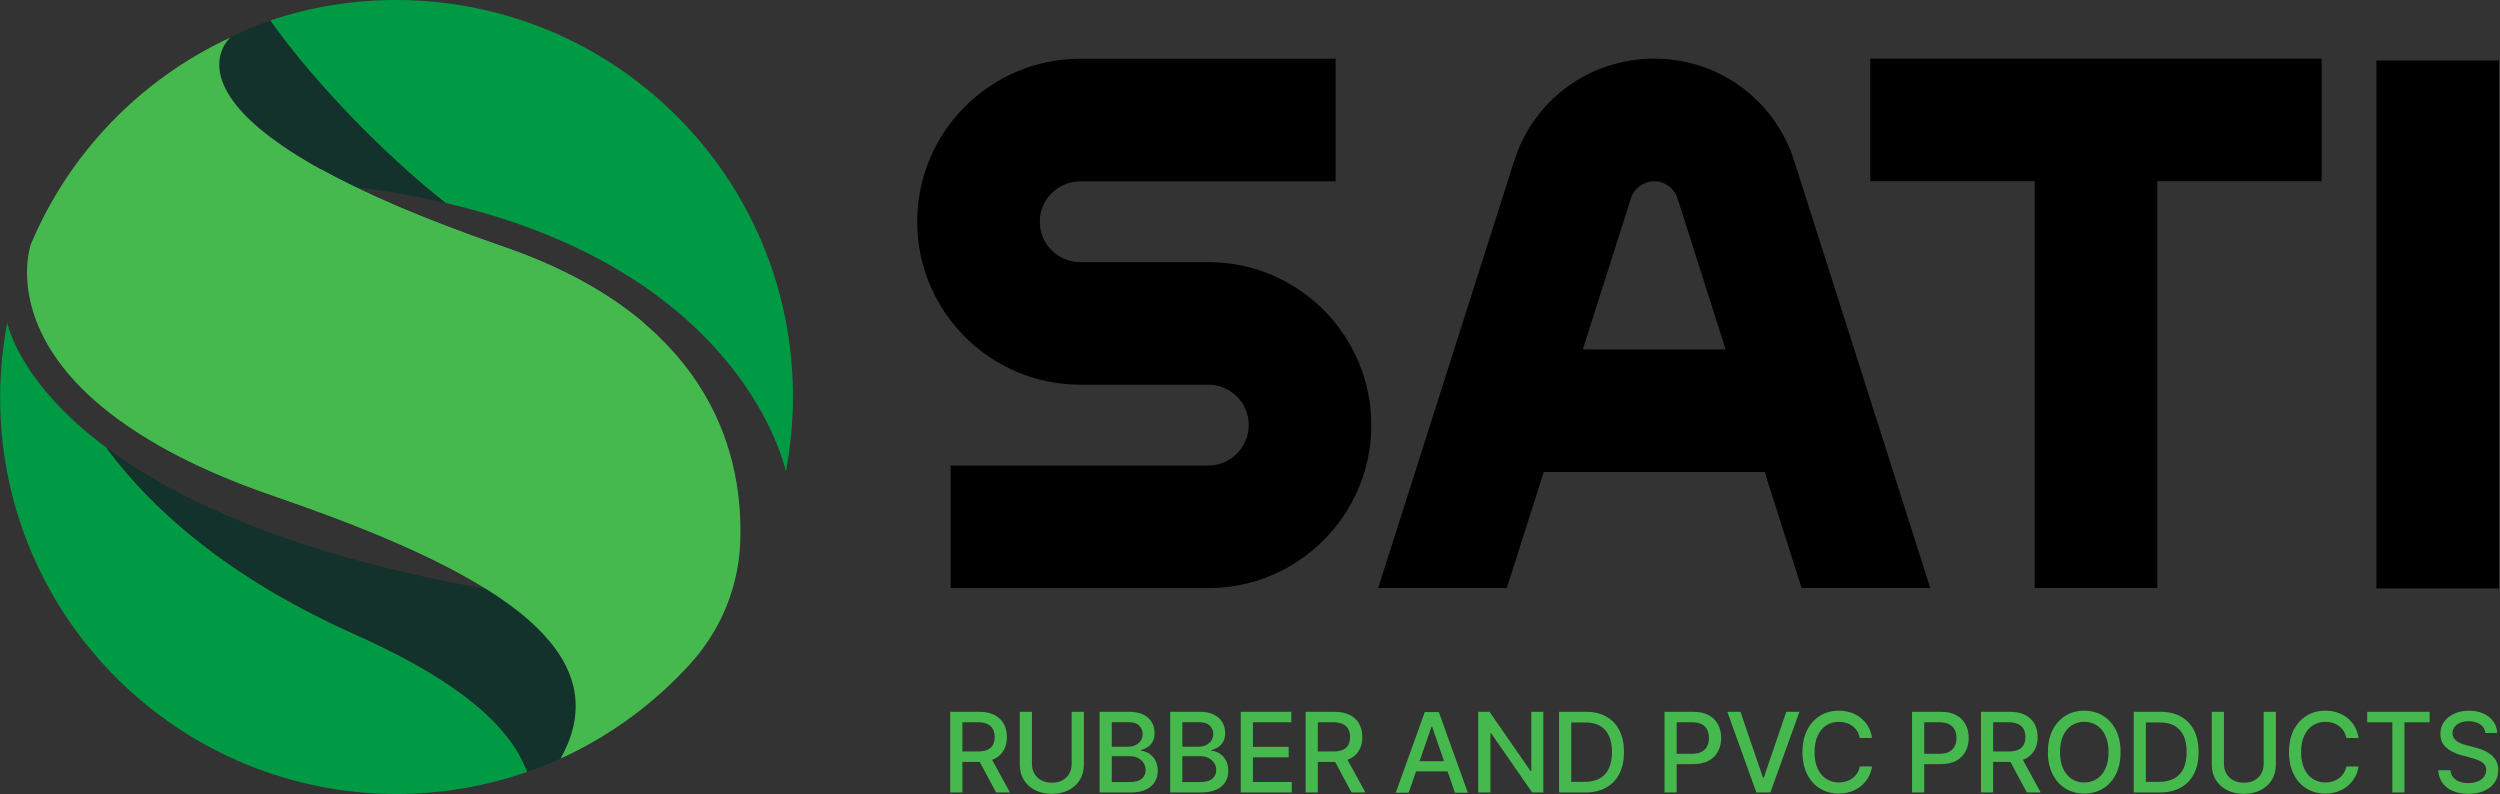 <?xml version="1.0" encoding="UTF-8" standalone="no"?> <svg xmlns="http://www.w3.org/2000/svg" xmlns:svg="http://www.w3.org/2000/svg" version="1.1" id="svg1" width="840.067" height="266.805" viewBox="0 0 840.067 266.805"><rect x="0" y="0" width="840.067" height="266.805" fill="#333333" stroke="none"/><defs id="defs1"><clipPath id="clipPath2"><path d="M 0,768 H 1366 V 0 H 0 Z" transform="translate(-460.054,-322.485)" id="path2"></path></clipPath><clipPath id="clipPath4"><path d="M 0,768 H 1366 V 0 H 0 Z" transform="translate(-497.078,-478.779)" id="path4"></path></clipPath><mask maskUnits="userSpaceOnUse" x="0" y="0" width="1" height="1" id="mask4"><path id="path7" d="M -32768,32767 H 32767 V -32768 H -32768 Z" style="fill:url(#linearGradient7);stroke:none"></path></mask><linearGradient x1="0" y1="0" x2="1" y2="0" gradientUnits="userSpaceOnUse" gradientTransform="matrix(57.525,-105.898,-105.898,-57.525,517.738,472.734)" spreadMethod="pad" id="linearGradient7"><stop style="stop-opacity:0;stop-color:#ffffff" offset="0" id="stop4"></stop><stop style="stop-opacity:0;stop-color:#ffffff" offset="0.159" id="stop5"></stop><stop style="stop-opacity:0;stop-color:#ffffff" offset="0.366" id="stop6"></stop><stop style="stop-opacity:1;stop-color:#ffffff" offset="1" id="stop7"></stop></linearGradient><linearGradient x1="0" y1="0" x2="1" y2="0" gradientUnits="userSpaceOnUse" gradientTransform="matrix(57.525,-105.898,-105.898,-57.525,517.738,472.734)" spreadMethod="pad" id="linearGradient11"><stop style="stop-opacity:1;stop-color:#ffffff" offset="0" id="stop8"></stop><stop style="stop-opacity:1;stop-color:#ffffff" offset="0.159" id="stop9"></stop><stop style="stop-opacity:1;stop-color:#ffffff" offset="0.366" id="stop10"></stop><stop style="stop-opacity:1;stop-color:#45b94e" offset="1" id="stop11"></stop></linearGradient><clipPath id="clipPath12"><path d="m 560.372,381.992 c 6.604,-10.594 8.171,-18.461 8.171,-18.461 v 0 c 1.178,6.134 1.794,12.468 1.794,18.946 v 0 c 0,45.949 -31.023,84.628 -73.259,96.302 v 0 c 4.86,-6.667 46.041,-63.452 63.294,-96.787" transform="matrix(1.333,0,0,-1.333,0,1024)" id="path12"></path></clipPath><clipPath id="clipPath14"><path d="M 0,768 H 1366 V 0 H 0 Z" transform="translate(-511.783,-291.248)" id="path14"></path></clipPath><clipPath id="clipPath25"><path d="M 0,768 H 1366 V 0 H 0 Z" transform="translate(-438.591,-477.221)" id="path25"></path></clipPath><clipPath id="clipPath27"><path d="M 0,768 H 1366 V 0 H 0 Z" transform="translate(-511.774,-291.245)" id="path27"></path></clipPath><mask maskUnits="userSpaceOnUse" x="0" y="0" width="1" height="1" id="mask27"><path id="path28" d="M -32768,32767 H 32767 V -32768 H -32768 Z" style="fill:url(#linearGradient28);stroke:none"></path></mask><linearGradient x1="0" y1="0" x2="1" y2="0" gradientUnits="userSpaceOnUse" gradientTransform="matrix(-41.836,34.646,34.646,41.836,428.878,412.726)" spreadMethod="pad" id="linearGradient28"><stop style="stop-opacity:0;stop-color:#ffffff" offset="0" id="stop27"></stop><stop style="stop-opacity:1;stop-color:#ffffff" offset="1" id="stop28"></stop></linearGradient><linearGradient x1="0" y1="0" x2="1" y2="0" gradientUnits="userSpaceOnUse" gradientTransform="matrix(-41.836,34.646,34.646,41.836,428.878,412.726)" spreadMethod="pad" id="linearGradient30"><stop style="stop-opacity:1;stop-color:#45b94e" offset="0" id="stop29"></stop><stop style="stop-opacity:1;stop-color:#ffffff" offset="1" id="stop30"></stop></linearGradient><clipPath id="clipPath31"><path d="m 378.249,420.946 c 0,0 -9.692,-26.582 31.491,-50.368 v 0 l 41.58,69.191 c -37.358,20.647 -22.839,33.204 -22.839,33.204 v 0 c -22.552,-10.432 -40.567,-29.05 -50.232,-52.027" transform="matrix(1.333,0,0,-1.333,0,1024)" id="path31"></path></clipPath><mask maskUnits="userSpaceOnUse" x="0" y="0" width="1" height="1" id="mask31"><path id="path32" d="M -32768,32767 H 32767 V -32768 H -32768 Z" style="fill:url(#linearGradient32);stroke:none"></path></mask><linearGradient x1="0" y1="0" x2="1" y2="0" gradientUnits="userSpaceOnUse" gradientTransform="matrix(50.988,-42.49,-42.49,-50.988,504.912,360.592)" spreadMethod="pad" id="linearGradient32"><stop style="stop-opacity:0;stop-color:#ffffff" offset="0" id="stop31"></stop><stop style="stop-opacity:1;stop-color:#ffffff" offset="1" id="stop32"></stop></linearGradient><linearGradient x1="0" y1="0" x2="1" y2="0" gradientUnits="userSpaceOnUse" gradientTransform="matrix(50.988,-42.49,-42.49,-50.988,504.912,360.592)" spreadMethod="pad" id="linearGradient34"><stop style="stop-opacity:1;stop-color:#45b94e" offset="0" id="stop33"></stop><stop style="stop-opacity:1;stop-color:#ffffff" offset="1" id="stop34"></stop></linearGradient><clipPath id="clipPath35"><path d="m 532.714,401.026 -40.141,-66.778 c 19.988,-12.366 28.584,-26.212 19.207,-43.006 v 0 c 12.42,5.662 23.47,13.777 32.545,23.744 v 0 c 7.91,8.65 12.764,20.125 12.764,32.766 v 0 c 0,0.37 0.014,0.726 0.014,1.096 v 0 c 0,15.053 -4.525,35.371 -24.376,52.192 v 0 z" transform="matrix(1.333,0,0,-1.333,0,1024)" id="path35"></path></clipPath><clipPath id="clipPath37"><path d="M 0,768 H 1366 V 0 H 0 Z" transform="translate(-532.727,-401.04)" id="path37"></path></clipPath><clipPath id="clipPath39"><path d="M 0,768 H 1366 V 0 H 0 Z" transform="translate(-675.003,-334.196)" id="path39"></path></clipPath><clipPath id="clipPath41"><path d="M 0,768 H 1366 V 0 H 0 Z" id="path41"></path></clipPath><clipPath id="clipPath43"><path d="M 0,768 H 1366 V 0 H 0 Z" transform="translate(-955.578,-467.636)" id="path43"></path></clipPath><clipPath id="clipPath45"><path d="M 0,768 H 1366 V 0 H 0 Z" transform="translate(-781.498,-432.409)" id="path45"></path></clipPath><clipPath id="clipPath47"><path d="M 0,768 H 1366 V 0 H 0 Z" transform="translate(-619.991,-291.862)" id="path47"></path></clipPath><clipPath id="clipPath49"><path d="M 0,768 H 1366 V 0 H 0 Z" transform="translate(-640.556,-303.021)" id="path49"></path></clipPath><clipPath id="clipPath51"><path d="M 0,768 H 1366 V 0 H 0 Z" transform="translate(-650.665,-285.317)" id="path51"></path></clipPath><clipPath id="clipPath53"><path d="M 0,768 H 1366 V 0 H 0 Z" transform="translate(-668.451,-285.317)" id="path53"></path></clipPath><clipPath id="clipPath55"><path d="M 0,768 H 1366 V 0 H 0 Z" transform="translate(-683.168,-282.687)" id="path55"></path></clipPath><clipPath id="clipPath57"><path d="M 0,768 H 1366 V 0 H 0 Z" transform="translate(-709.56,-291.862)" id="path57"></path></clipPath><clipPath id="clipPath59"><path d="M 0,768 H 1366 V 0 H 0 Z" id="path59"></path></clipPath><clipPath id="clipPath61"><path d="M 0,768 H 1366 V 0 H 0 Z" transform="translate(-759.429,-303.021)" id="path61"></path></clipPath><clipPath id="clipPath63"><path d="M 0,768 H 1366 V 0 H 0 Z" transform="translate(-766.461,-285.369)" id="path63"></path></clipPath><clipPath id="clipPath65"><path d="M 0,768 H 1366 V 0 H 0 Z" transform="translate(-789.967,-282.687)" id="path65"></path></clipPath><clipPath id="clipPath67"><path d="M 0,768 H 1366 V 0 H 0 Z" transform="translate(-809.113,-303.021)" id="path67"></path></clipPath><clipPath id="clipPath69"><path d="M 0,768 H 1366 V 0 H 0 Z" transform="translate(-842.276,-296.409)" id="path69"></path></clipPath><clipPath id="clipPath71"><path d="M 0,768 H 1366 V 0 H 0 Z" transform="translate(-852.35,-282.687)" id="path71"></path></clipPath><clipPath id="clipPath73"><path d="M 0,768 H 1366 V 0 H 0 Z" transform="translate(-879.756,-291.862)" id="path73"></path></clipPath><clipPath id="clipPath75"><path d="M 0,768 H 1366 V 0 H 0 Z" transform="translate(-901.871,-292.854)" id="path75"></path></clipPath><clipPath id="clipPath77"><path d="M 0,768 H 1366 V 0 H 0 Z" transform="translate(-911.283,-285.369)" id="path77"></path></clipPath><clipPath id="clipPath79"><path d="M 0,768 H 1366 V 0 H 0 Z" transform="translate(-940.964,-303.021)" id="path79"></path></clipPath><clipPath id="clipPath81"><path d="M 0,768 H 1366 V 0 H 0 Z" transform="translate(-964.893,-296.409)" id="path81"></path></clipPath><clipPath id="clipPath83"><path d="M 0,768 H 1366 V 0 H 0 Z" transform="translate(-967.061,-300.379)" id="path83"></path></clipPath><clipPath id="clipPath85"><path d="M 0,768 H 1366 V 0 H 0 Z" transform="translate(-996.848,-297.679)" id="path85"></path></clipPath></defs><g id="layer-MC0" transform="translate(-493.969,-380.791)"><path id="path1" d="m 0,0 c -29.763,13.284 -49.587,29.489 -62.666,46.9 l 0.055,0.082 c -22.511,16.684 -25.17,31.71 -25.17,31.71 -0.407,-2.113 -0.721,-4.258 -0.991,-6.418 -0.515,-4.104 -0.805,-8.28 -0.805,-12.528 0,-40.824 24.504,-75.914 59.593,-91.422 12.34,-5.454 25.978,-8.506 40.335,-8.506 11.529,0 22.62,1.96 32.93,5.566 v 0.013 C 39.593,-24.554 28.666,-12.805 0,0" style="fill:#009a44;fill-opacity:1;fill-rule:nonzero;stroke:none" transform="matrix(1.333,0,0,-1.333,613.405,594.02)" clip-path="url(#clipPath2)"></path><path id="path3" d="m 0,0 c -8.494,2.348 -17.431,3.628 -26.671,3.628 -10.946,0 -21.81,-1.722 -31.817,-5.186 11.179,-15.86 29.195,-34.183 44.151,-45.965 45.785,-10.646 67.568,-33.119 77.631,-49.263 6.604,-10.595 8.171,-18.462 8.171,-18.462 1.178,6.135 1.794,12.468 1.794,18.946 C 73.259,-50.353 42.236,-11.673 0,0" style="fill:#009a44;fill-opacity:1;fill-rule:nonzero;stroke:none" transform="matrix(1.333,0,0,-1.333,662.771,385.628)" clip-path="url(#clipPath4)"></path><g mask="url(#mask4)" id="g11" clip-path="url(#clipPath12)"><path d="m 560.372,381.992 c 6.604,-10.594 8.171,-18.461 8.171,-18.461 v 0 c 1.178,6.134 1.794,12.468 1.794,18.946 v 0 c 0,45.949 -31.023,84.628 -73.259,96.302 v 0 c 4.86,-6.667 46.041,-63.452 63.294,-96.787" transform="matrix(1.333,0,0,-1.333,0,1024)" style="fill:url(#linearGradient11);stroke:none" id="path11"></path></g><path id="path13" d="m 0,0 c 9.302,16.667 0.898,30.443 -18.799,42.739 -48.957,8.719 -78.171,22.593 -95.541,35.48 l -0.055,-0.082 c 13.079,-17.411 32.903,-33.616 62.666,-46.9 28.666,-12.805 39.592,-24.554 43.28,-34.603 V -3.38 c 2.879,0.988 5.69,2.125 8.445,3.373 0.001,0.002 0.002,0.004 0.003,0.006 0,-0.001 -0.008,-0.003 -0.008,-0.003 C -0.006,-0.003 -0.003,-0.001 0,0" style="fill:#13322b;fill-opacity:1;fill-rule:nonzero;stroke:none" transform="matrix(1.333,0,0,-1.333,682.377,635.669)" clip-path="url(#clipPath14)"></path><path id="path24" d="m 0,0 c -3.482,-1.205 -6.863,-2.613 -10.103,-4.244 0,0 -16.641,-14.391 31.587,-37.729 8.15,-1.009 15.68,-2.367 22.667,-3.992 C 29.195,-34.183 11.179,-15.859 0,0" style="fill:#13322b;fill-opacity:1;fill-rule:nonzero;stroke:none" transform="matrix(1.333,0,0,-1.333,584.787,387.706)" clip-path="url(#clipPath25)"></path><path id="path26" d="m 0,0 c 12.422,5.656 23.482,13.781 32.554,23.748 7.906,8.641 12.762,20.12 12.762,32.754 h -0.008 c 0.316,21.558 -8.43,54.804 -59.705,72.489 -92.865,32.029 -68.89,52.741 -68.89,52.741 -22.562,-10.441 -40.573,-29.05 -50.238,-52.032 0,0 -13.788,-37.811 61.39,-63.594 C -18.488,47.707 15.592,27.929 0,0" style="fill:#45b94e;fill-opacity:1;fill-rule:nonzero;stroke:none" transform="matrix(1.333,0,0,-1.333,682.365,635.674)" clip-path="url(#clipPath27)"></path><g mask="url(#mask27)" id="g30" clip-path="url(#clipPath31)"><path d="m 378.249,420.946 c 0,0 -9.692,-26.582 31.491,-50.368 v 0 l 41.58,69.191 c -37.358,20.647 -22.839,33.204 -22.839,33.204 v 0 c -22.552,-10.432 -40.567,-29.05 -50.232,-52.027" transform="matrix(1.333,0,0,-1.333,0,1024)" style="fill:url(#linearGradient30);stroke:none" id="path30"></path></g><g mask="url(#mask31)" id="g34" clip-path="url(#clipPath35)"><path d="m 532.714,401.026 -40.141,-66.778 c 19.988,-12.366 28.584,-26.212 19.207,-43.006 v 0 c 12.42,5.662 23.47,13.777 32.545,23.744 v 0 c 7.91,8.65 12.764,20.125 12.764,32.766 v 0 c 0,0.37 0.014,0.726 0.014,1.096 v 0 c 0,15.053 -4.525,35.371 -24.376,52.192 v 0 z" transform="matrix(1.333,0,0,-1.333,0,1024)" style="fill:url(#linearGradient34);stroke:none" id="path34"></path></g><path id="path36" d="m 0,0 -0.014,-0.014 -40.141,-66.778 c -13.257,8.212 -31.545,15.766 -52.932,23.1 -12.146,4.168 -21.962,8.651 -29.9,13.23 l 41.581,69.191 C -70.768,32.834 -55.934,26.295 -35.357,19.193 -20.098,13.929 -8.609,7.293 0,0" style="fill:#45b94e;fill-opacity:1;fill-rule:nonzero;stroke:none" transform="matrix(1.333,0,0,-1.333,710.303,489.28)" clip-path="url(#clipPath37)"></path><path id="path38" d="M 0,0 H -64.964 V 30.902 H 0 c 5.615,0 10.184,4.568 10.184,10.184 0,5.615 -4.569,10.183 -10.184,10.183 h -32.307 c -22.654,0 -41.085,18.431 -41.085,41.086 0,22.654 18.431,41.085 41.085,41.085 h 64.395 v -30.902 h -64.395 c -5.615,0 -10.183,-4.568 -10.183,-10.183 0,-5.616 4.568,-10.184 10.183,-10.184 L 0,82.171 C 22.655,82.171 41.086,63.74 41.086,41.086 41.086,18.431 22.655,0 0,0" style="fill:#000000;fill-opacity:1;fill-rule:nonzero;stroke:none" transform="matrix(1.333,0,0,-1.333,900.004,578.405)" clip-path="url(#clipPath39)"></path><path id="path40" d="m 1000.527,334.196 h -30.902 v 133.089 h 30.902 z" style="fill:#000000;fill-opacity:1;fill-rule:nonzero;stroke:none" transform="matrix(1.333,0,0,-1.333,0,1024)" clip-path="url(#clipPath41)"></path><path id="path42" d="m 0,0 h -113.775 v -30.902 h 41.436 V -133.44 h 30.902 V -30.902 H 0 Z" style="fill:#000000;fill-opacity:1;fill-rule:nonzero;stroke:none" transform="matrix(1.333,0,0,-1.333,1274.104,400.485)" clip-path="url(#clipPath43)"></path><path id="path44" d="m 0,0 c 0.786,2.547 3.202,4.325 5.875,4.325 2.674,0 5.09,-1.778 5.917,-4.458 l 12.085,-37.946 h -36.004 z m -31.28,-98.213 9.312,29.232 h 55.686 l 9.309,-29.232 H 75.458 L 41.279,9.111 C 36.459,24.732 22.232,35.227 5.875,35.227 -10.482,35.227 -24.709,24.731 -29.486,9.244 L -63.71,-98.213 Z" style="fill:#000000;fill-opacity:1;fill-rule:nonzero;stroke:none" transform="matrix(1.333,0,0,-1.333,1041.998,447.454)" clip-path="url(#clipPath45)"></path><path id="path46" d="M 0,0 5.024,-9.174 H 1.53 L -3.396,0 Z M -10.038,-9.174 V 11.16 h 7.249 c 1.574,0 2.884,-0.273 3.926,-0.816 C 2.18,9.803 2.959,9.052 3.476,8.097 3.991,7.14 4.25,6.035 4.25,4.786 4.25,3.541 3.99,2.446 3.47,1.503 2.95,0.56 2.17,-0.172 1.127,-0.696 0.085,-1.219 -1.224,-1.479 -2.8,-1.479 h -5.49 v 2.64 h 5.213 c 0.992,0 1.802,0.143 2.427,0.427 0.625,0.285 1.084,0.698 1.375,1.241 0.291,0.544 0.437,1.194 0.437,1.957 0,0.767 -0.147,1.431 -0.442,1.995 -0.294,0.562 -0.754,0.994 -1.38,1.295 -0.625,0.302 -1.444,0.452 -2.457,0.452 H -6.97 V -9.174 Z" style="fill:#45b94e;fill-opacity:1;fill-rule:nonzero;stroke:none" transform="matrix(1.333,0,0,-1.333,826.654,634.851)" clip-path="url(#clipPath47)"></path><path id="path48" d="m 0,0 h 3.077 v -13.374 c 0,-1.424 -0.334,-2.682 -1.003,-3.778 -0.668,-1.095 -1.608,-1.956 -2.819,-2.581 -1.211,-0.627 -2.631,-0.938 -4.259,-0.938 -1.622,0 -3.038,0.311 -4.25,0.938 -1.211,0.625 -2.151,1.486 -2.82,2.581 -0.668,1.096 -1.002,2.354 -1.002,3.778 V 0 h 3.067 v -13.126 c 0,-0.919 0.205,-1.738 0.612,-2.453 0.406,-0.713 0.984,-1.275 1.732,-1.682 0.748,-0.407 1.635,-0.611 2.661,-0.611 1.032,0 1.924,0.204 2.675,0.611 0.752,0.407 1.327,0.969 1.728,1.682 0.4,0.715 0.601,1.534 0.601,2.453 z" style="fill:#45b94e;fill-opacity:1;fill-rule:nonzero;stroke:none" transform="matrix(1.333,0,0,-1.333,854.075,619.972)" clip-path="url(#clipPath49)"></path><path id="path50" d="M 0,0 H 4.429 C 5.898,0 6.95,0.286 7.586,0.855 8.221,1.423 8.539,2.135 8.539,2.99 8.539,3.631 8.377,4.22 8.053,4.757 7.728,5.293 7.266,5.72 6.668,6.037 6.068,6.355 5.358,6.514 4.538,6.514 H 0 Z m 0,8.907 h 4.111 c 0.688,0 1.309,0.131 1.861,0.397 0.553,0.264 0.994,0.637 1.321,1.117 0.327,0.48 0.491,1.047 0.491,1.702 0,0.841 -0.294,1.546 -0.883,2.115 -0.589,0.57 -1.493,0.854 -2.71,0.854 L 0,15.092 Z M -3.068,-2.63 v 20.334 h 7.447 c 1.442,0 2.638,-0.237 3.584,-0.71 0.947,-0.473 1.655,-1.112 2.125,-1.917 0.47,-0.804 0.705,-1.709 0.705,-2.716 0,-0.847 -0.156,-1.559 -0.467,-2.14 C 10.015,9.643 9.599,9.18 9.08,8.832 8.56,8.485 7.99,8.231 7.367,8.073 V 7.874 C 8.042,7.841 8.703,7.624 9.348,7.223 9.993,6.823 10.528,6.256 10.952,5.521 11.375,4.786 11.587,3.893 11.587,2.84 11.587,1.801 11.343,0.87 10.857,0.046 10.37,-0.778 9.621,-1.43 8.608,-1.91 7.595,-2.39 6.302,-2.63 4.726,-2.63 Z" style="fill:#45b94e;fill-opacity:1;fill-rule:nonzero;stroke:none" transform="matrix(1.333,0,0,-1.333,867.554,643.577)" clip-path="url(#clipPath51)"></path><path id="path52" d="M 0,0 H 4.429 C 5.898,0 6.95,0.286 7.586,0.855 8.221,1.423 8.539,2.135 8.539,2.99 8.539,3.631 8.377,4.22 8.053,4.757 7.728,5.293 7.266,5.72 6.668,6.037 6.068,6.355 5.358,6.514 4.538,6.514 H 0 Z m 0,8.907 h 4.111 c 0.688,0 1.309,0.131 1.861,0.397 0.553,0.264 0.994,0.637 1.321,1.117 0.327,0.48 0.491,1.047 0.491,1.702 0,0.841 -0.294,1.546 -0.883,2.115 -0.589,0.57 -1.493,0.854 -2.71,0.854 L 0,15.092 Z M -3.068,-2.63 v 20.334 h 7.447 c 1.442,0 2.638,-0.237 3.584,-0.71 0.947,-0.473 1.655,-1.112 2.125,-1.917 0.47,-0.804 0.705,-1.709 0.705,-2.716 0,-0.847 -0.156,-1.559 -0.467,-2.14 C 10.015,9.643 9.599,9.18 9.08,8.832 8.56,8.485 7.99,8.231 7.367,8.073 V 7.874 C 8.042,7.841 8.703,7.624 9.348,7.223 9.993,6.823 10.528,6.256 10.952,5.521 11.375,4.786 11.587,3.893 11.587,2.84 11.587,1.801 11.343,0.87 10.857,0.046 10.37,-0.778 9.621,-1.43 8.608,-1.91 7.595,-2.39 6.302,-2.63 4.726,-2.63 Z" style="fill:#45b94e;fill-opacity:1;fill-rule:nonzero;stroke:none" transform="matrix(1.333,0,0,-1.333,891.268,643.577)" clip-path="url(#clipPath53)"></path><path id="path54" d="M 0,0 V 20.334 H 12.749 V 17.692 H 3.068 v -6.195 h 9.017 V 8.866 H 3.068 V 2.641 h 9.8 V 0 Z" style="fill:#45b94e;fill-opacity:1;fill-rule:nonzero;stroke:none" transform="matrix(1.333,0,0,-1.333,910.89,647.084)" clip-path="url(#clipPath55)"></path><path id="path56" d="M 0,0 5.024,-9.174 H 1.529 L -3.395,0 Z M -10.038,-9.174 V 11.16 h 7.248 c 1.576,0 2.885,-0.273 3.927,-0.816 C 2.179,9.803 2.959,9.052 3.475,8.097 3.992,7.14 4.249,6.035 4.249,4.786 4.249,3.541 3.991,2.446 3.47,1.503 2.95,0.56 2.169,-0.172 1.127,-0.696 0.085,-1.219 -1.224,-1.479 -2.799,-1.479 h -5.49 v 2.64 h 5.211 c 0.994,0 1.803,0.143 2.428,0.427 0.626,0.285 1.084,0.698 1.375,1.241 0.291,0.544 0.438,1.194 0.438,1.957 0,0.767 -0.148,1.431 -0.443,1.995 -0.294,0.562 -0.754,0.994 -1.381,1.295 -0.624,0.302 -1.443,0.452 -2.456,0.452 H -6.97 V -9.174 Z" style="fill:#45b94e;fill-opacity:1;fill-rule:nonzero;stroke:none" transform="matrix(1.333,0,0,-1.333,946.08,634.851)" clip-path="url(#clipPath57)"></path><path id="path58" d="m 726.216,290.65 h 10.563 v -2.581 h -10.563 z m -0.546,-7.963 h -3.257 l 7.317,20.334 h 3.544 l 7.317,-20.334 h -3.255 l -5.748,16.64 h -0.159 z" style="fill:#45b94e;fill-opacity:1;fill-rule:nonzero;stroke:none" transform="matrix(1.333,0,0,-1.333,0,1024)" clip-path="url(#clipPath59)"></path><path id="path60" d="m 0,0 v -20.334 h -2.819 l -10.336,14.913 h -0.189 v -14.913 h -3.068 V 0 h 2.84 l 10.346,-14.932 h 0.189 V 0 Z" style="fill:#45b94e;fill-opacity:1;fill-rule:nonzero;stroke:none" transform="matrix(1.333,0,0,-1.333,1012.572,619.972)" clip-path="url(#clipPath61)"></path><path id="path62" d="m 0,0 h 3.347 c 1.548,0 2.835,0.293 3.861,0.878 1.027,0.586 1.795,1.436 2.304,2.552 0.51,1.116 0.764,2.477 0.764,4.085 0,1.595 -0.252,2.948 -0.759,4.062 -0.506,1.111 -1.26,1.954 -2.259,2.531 -1,0.576 -2.241,0.863 -3.724,0.863 H 0 Z m 3.516,-2.681 h -6.584 v 20.334 h 6.791 c 1.992,0 3.703,-0.406 5.133,-1.218 1.43,-0.81 2.527,-1.971 3.293,-3.485 0.764,-1.511 1.145,-3.323 1.145,-5.435 0,-2.118 -0.384,-3.938 -1.156,-5.46 C 11.367,0.533 10.254,-0.638 8.797,-1.456 7.341,-2.273 5.581,-2.681 3.516,-2.681" style="fill:#45b94e;fill-opacity:1;fill-rule:nonzero;stroke:none" transform="matrix(1.333,0,0,-1.333,1021.948,643.509)" clip-path="url(#clipPath63)"></path><path id="path64" d="m 0,0 v 20.334 h 7.247 c 1.584,0 2.893,-0.288 3.933,-0.865 1.038,-0.575 1.816,-1.362 2.332,-2.358 0.518,-0.996 0.775,-2.116 0.775,-3.36 0,-1.252 -0.259,-2.375 -0.78,-3.371 C 12.988,9.384 12.206,8.596 11.165,8.017 10.123,7.438 8.814,7.149 7.239,7.149 H 2.254 V 9.75 H 6.96 c 0.999,0 1.811,0.174 2.432,0.521 0.623,0.347 1.08,0.822 1.371,1.425 0.291,0.602 0.437,1.287 0.437,2.055 0,0.767 -0.146,1.45 -0.437,2.046 -0.291,0.594 -0.749,1.062 -1.376,1.399 C 8.762,17.533 7.94,17.702 6.92,17.702 H 3.068 V 0 Z" style="fill:#45b94e;fill-opacity:1;fill-rule:nonzero;stroke:none" transform="matrix(1.333,0,0,-1.333,1053.29,647.084)" clip-path="url(#clipPath65)"></path><path id="path66" d="M 0,0 5.659,-16.561 H 5.887 L 11.548,0 h 3.314 L 7.545,-20.334 H 4.001 L -3.316,0 Z" style="fill:#45b94e;fill-opacity:1;fill-rule:nonzero;stroke:none" transform="matrix(1.333,0,0,-1.333,1078.817,619.972)" clip-path="url(#clipPath67)"></path><path id="path68" d="m 0,0 h -3.097 c -0.119,0.661 -0.342,1.244 -0.665,1.747 -0.326,0.504 -0.722,0.929 -1.192,1.28 -0.47,0.351 -0.994,0.616 -1.573,0.795 -0.581,0.179 -1.194,0.267 -1.842,0.267 -1.171,0 -2.218,-0.294 -3.143,-0.883 -0.923,-0.589 -1.651,-1.452 -2.184,-2.591 -0.533,-1.139 -0.799,-2.529 -0.799,-4.17 0,-1.654 0.266,-3.052 0.799,-4.189 0.533,-1.139 1.263,-1.999 2.189,-2.581 0.926,-0.584 1.97,-0.875 3.128,-0.875 0.641,0 1.253,0.088 1.831,0.263 0.579,0.176 1.104,0.435 1.573,0.78 0.47,0.344 0.87,0.766 1.197,1.265 0.329,0.501 0.555,1.074 0.681,1.723 L 0,-7.179 c -0.165,-1 -0.485,-1.917 -0.958,-2.755 -0.474,-0.837 -1.078,-1.559 -1.817,-2.164 -0.737,-0.606 -1.58,-1.074 -2.526,-1.406 -0.947,-0.33 -1.98,-0.495 -3.099,-0.495 -1.76,0 -3.328,0.419 -4.705,1.254 -1.378,0.838 -2.46,2.038 -3.252,3.601 -0.79,1.561 -1.187,3.425 -1.187,5.589 0,2.171 0.399,4.037 1.192,5.595 0.795,1.559 1.88,2.756 3.257,3.593 1.377,0.838 2.942,1.257 4.695,1.257 1.08,0 2.087,-0.153 3.024,-0.462 C -4.44,6.12 -3.597,5.671 -2.85,5.078 -2.101,4.486 -1.483,3.764 -0.992,2.913 -0.502,2.063 -0.172,1.091 0,0" style="fill:#45b94e;fill-opacity:1;fill-rule:nonzero;stroke:none" transform="matrix(1.333,0,0,-1.333,1123.035,628.788)" clip-path="url(#clipPath69)"></path><path id="path70" d="m 0,0 v 20.334 h 7.247 c 1.584,0 2.893,-0.288 3.933,-0.865 1.038,-0.575 1.816,-1.362 2.332,-2.358 0.518,-0.996 0.775,-2.116 0.775,-3.36 0,-1.252 -0.259,-2.375 -0.78,-3.371 C 12.988,9.384 12.207,8.596 11.165,8.017 10.123,7.438 8.814,7.149 7.239,7.149 H 2.254 V 9.75 H 6.96 c 0.999,0 1.811,0.174 2.432,0.521 0.624,0.347 1.08,0.822 1.371,1.425 0.291,0.602 0.437,1.287 0.437,2.055 0,0.767 -0.146,1.45 -0.437,2.046 -0.291,0.594 -0.749,1.062 -1.376,1.399 C 8.763,17.533 7.94,17.702 6.92,17.702 H 3.068 V 0 Z" style="fill:#45b94e;fill-opacity:1;fill-rule:nonzero;stroke:none" transform="matrix(1.333,0,0,-1.333,1136.466,647.084)" clip-path="url(#clipPath71)"></path><path id="path72" d="M 0,0 5.024,-9.174 H 1.529 L -3.395,0 Z M -10.038,-9.174 V 11.16 h 7.248 c 1.576,0 2.885,-0.273 3.927,-0.816 C 2.179,9.803 2.959,9.052 3.475,8.097 3.992,7.14 4.249,6.035 4.249,4.786 4.249,3.541 3.991,2.446 3.47,1.503 2.95,0.56 2.169,-0.172 1.127,-0.696 0.085,-1.219 -1.224,-1.479 -2.799,-1.479 h -5.49 v 2.64 h 5.211 c 0.994,0 1.803,0.143 2.428,0.427 0.626,0.285 1.084,0.698 1.375,1.241 0.291,0.544 0.438,1.194 0.438,1.957 0,0.767 -0.148,1.431 -0.443,1.995 -0.294,0.562 -0.754,0.994 -1.381,1.295 -0.624,0.302 -1.443,0.452 -2.456,0.452 H -6.97 V -9.174 Z" style="fill:#45b94e;fill-opacity:1;fill-rule:nonzero;stroke:none" transform="matrix(1.333,0,0,-1.333,1173.008,634.851)" clip-path="url(#clipPath73)"></path><path id="path74" d="M 0,0 C 0,1.655 -0.267,3.049 -0.8,4.185 -1.333,5.32 -2.062,6.18 -2.984,6.766 -3.907,7.351 -4.952,7.644 -6.117,7.644 -7.288,7.644 -8.333,7.351 -9.255,6.766 -10.174,6.18 -10.901,5.32 -11.434,4.185 -11.966,3.049 -12.232,1.655 -12.232,0 c 0,-1.655 0.266,-3.051 0.798,-4.185 0.533,-1.135 1.26,-1.995 2.179,-2.582 0.922,-0.586 1.967,-0.879 3.138,-0.879 1.165,0 2.21,0.293 3.133,0.879 0.922,0.587 1.651,1.447 2.184,2.582 C -0.267,-3.051 0,-1.655 0,0 m 3.037,0 c 0,-2.171 -0.397,-4.036 -1.192,-5.594 -0.793,-1.56 -1.881,-2.758 -3.26,-3.596 -1.38,-0.836 -2.948,-1.254 -4.702,-1.254 -1.76,0 -3.33,0.418 -4.711,1.254 -1.38,0.838 -2.466,2.038 -3.261,3.601 -0.794,1.561 -1.192,3.425 -1.192,5.589 0,2.171 0.398,4.036 1.192,5.594 0.795,1.56 1.881,2.756 3.261,3.594 1.381,0.838 2.951,1.257 4.711,1.257 1.754,0 3.322,-0.419 4.702,-1.257 C -0.036,8.35 1.052,7.154 1.845,5.594 2.64,4.036 3.037,2.171 3.037,0" style="fill:#45b94e;fill-opacity:1;fill-rule:nonzero;stroke:none" transform="matrix(1.333,0,0,-1.333,1202.494,633.528)" clip-path="url(#clipPath75)"></path><path id="path76" d="m 0,0 h 3.347 c 1.548,0 2.835,0.293 3.861,0.878 1.027,0.586 1.795,1.436 2.304,2.552 0.51,1.116 0.764,2.477 0.764,4.085 0,1.595 -0.252,2.948 -0.759,4.062 -0.506,1.111 -1.26,1.954 -2.259,2.531 -1,0.576 -2.241,0.863 -3.724,0.863 H 0 Z m 3.516,-2.681 h -6.584 v 20.334 h 6.791 c 1.992,0 3.703,-0.406 5.133,-1.218 1.43,-0.81 2.527,-1.971 3.293,-3.485 0.764,-1.511 1.145,-3.323 1.145,-5.435 0,-2.118 -0.384,-3.938 -1.156,-5.46 C 11.367,0.533 10.254,-0.638 8.797,-1.456 7.341,-2.273 5.581,-2.681 3.516,-2.681" style="fill:#45b94e;fill-opacity:1;fill-rule:nonzero;stroke:none" transform="matrix(1.333,0,0,-1.333,1215.044,643.509)" clip-path="url(#clipPath77)"></path><path id="path78" d="m 0,0 h 3.078 v -13.374 c 0,-1.424 -0.335,-2.682 -1.003,-3.778 -0.669,-1.095 -1.609,-1.956 -2.821,-2.581 -1.21,-0.627 -2.63,-0.938 -4.257,-0.938 -1.623,0 -3.039,0.311 -4.251,0.938 -1.211,0.625 -2.151,1.486 -2.82,2.581 -0.669,1.096 -1.002,2.354 -1.002,3.778 V 0 h 3.067 v -13.126 c 0,-0.919 0.205,-1.738 0.612,-2.453 0.406,-0.713 0.984,-1.275 1.733,-1.682 0.747,-0.407 1.634,-0.611 2.661,-0.611 1.031,0 1.923,0.204 2.674,0.611 0.751,0.407 1.328,0.969 1.728,1.682 0.4,0.715 0.601,1.534 0.601,2.453 z" style="fill:#45b94e;fill-opacity:1;fill-rule:nonzero;stroke:none" transform="matrix(1.333,0,0,-1.333,1254.618,619.972)" clip-path="url(#clipPath79)"></path><path id="path80" d="m 0,0 h -3.097 c -0.119,0.661 -0.342,1.244 -0.665,1.747 -0.326,0.504 -0.722,0.929 -1.192,1.28 -0.47,0.351 -0.994,0.616 -1.573,0.795 -0.581,0.179 -1.194,0.267 -1.842,0.267 -1.171,0 -2.219,-0.294 -3.143,-0.883 -0.923,-0.589 -1.651,-1.452 -2.184,-2.591 -0.533,-1.139 -0.799,-2.529 -0.799,-4.17 0,-1.654 0.266,-3.052 0.799,-4.189 0.533,-1.139 1.263,-1.999 2.189,-2.581 0.926,-0.584 1.97,-0.875 3.128,-0.875 0.641,0 1.253,0.088 1.831,0.263 0.579,0.176 1.104,0.435 1.573,0.78 0.47,0.344 0.87,0.766 1.197,1.265 0.329,0.501 0.555,1.074 0.681,1.723 L 0,-7.179 c -0.165,-1 -0.485,-1.917 -0.958,-2.755 -0.474,-0.837 -1.078,-1.559 -1.817,-2.164 -0.737,-0.606 -1.58,-1.074 -2.526,-1.406 -0.947,-0.33 -1.98,-0.495 -3.099,-0.495 -1.76,0 -3.328,0.419 -4.705,1.254 -1.378,0.838 -2.46,2.038 -3.252,3.601 -0.79,1.561 -1.187,3.425 -1.187,5.589 0,2.171 0.399,4.037 1.192,5.595 0.795,1.559 1.88,2.756 3.257,3.593 1.377,0.838 2.942,1.257 4.695,1.257 1.08,0 2.087,-0.153 3.024,-0.462 C -4.44,6.12 -3.597,5.671 -2.85,5.078 -2.101,4.486 -1.483,3.764 -0.992,2.913 -0.502,2.063 -0.172,1.091 0,0" style="fill:#45b94e;fill-opacity:1;fill-rule:nonzero;stroke:none" transform="matrix(1.333,0,0,-1.333,1286.524,628.788)" clip-path="url(#clipPath81)"></path><path id="path82" d="M 0,0 V 2.642 H 15.737 V 0 H 9.392 V -17.692 H 6.335 V 0 Z" style="fill:#45b94e;fill-opacity:1;fill-rule:nonzero;stroke:none" transform="matrix(1.333,0,0,-1.333,1289.414,623.495)" clip-path="url(#clipPath83)"></path><path id="path84" d="m 0,0 c -0.106,0.94 -0.541,1.67 -1.309,2.189 -0.768,0.52 -1.735,0.78 -2.899,0.78 -0.835,0 -1.556,-0.131 -2.166,-0.391 -0.608,-0.263 -1.079,-0.62 -1.415,-1.073 -0.333,-0.455 -0.5,-0.969 -0.5,-1.544 0,-0.484 0.114,-0.901 0.342,-1.251 0.228,-0.351 0.529,-0.644 0.904,-0.879 0.373,-0.235 0.775,-0.431 1.205,-0.586 0.431,-0.156 0.845,-0.282 1.241,-0.383 l 1.987,-0.515 c 0.649,-0.159 1.313,-0.375 1.995,-0.646 0.681,-0.272 1.315,-0.628 1.897,-1.072 0.582,-0.443 1.054,-0.993 1.415,-1.648 0.361,-0.656 0.541,-1.44 0.541,-2.353 0,-1.153 -0.296,-2.174 -0.889,-3.068 -0.592,-0.894 -1.45,-1.598 -2.572,-2.114 -1.122,-0.518 -2.477,-0.775 -4.065,-0.775 -1.522,0 -2.84,0.242 -3.952,0.724 -1.112,0.483 -1.983,1.171 -2.611,2.061 -0.629,0.889 -0.976,1.948 -1.042,3.172 h 3.078 c 0.059,-0.735 0.299,-1.345 0.718,-1.832 0.421,-0.487 0.96,-0.848 1.619,-1.083 0.659,-0.234 1.383,-0.352 2.169,-0.352 0.868,0 1.641,0.138 2.319,0.412 0.679,0.274 1.214,0.659 1.604,1.153 0.389,0.492 0.585,1.07 0.585,1.731 0,0.603 -0.17,1.096 -0.511,1.479 -0.342,0.385 -0.801,0.702 -1.38,0.954 -0.579,0.252 -1.233,0.473 -1.961,0.665 l -2.403,0.656 c -1.627,0.443 -2.918,1.095 -3.868,1.956 -0.95,0.86 -1.423,1.999 -1.423,3.415 0,1.171 0.317,2.195 0.952,3.068 0.637,0.873 1.496,1.554 2.583,2.039 1.084,0.487 2.31,0.731 3.672,0.731 1.377,0 2.594,-0.242 3.65,-0.725 C 0.565,4.411 1.398,3.749 2.005,2.904 2.615,2.06 2.933,1.093 2.959,0 Z" style="fill:#45b94e;fill-opacity:1;fill-rule:nonzero;stroke:none" transform="matrix(1.333,0,0,-1.333,1329.131,627.095)" clip-path="url(#clipPath85)"></path></g></svg> 